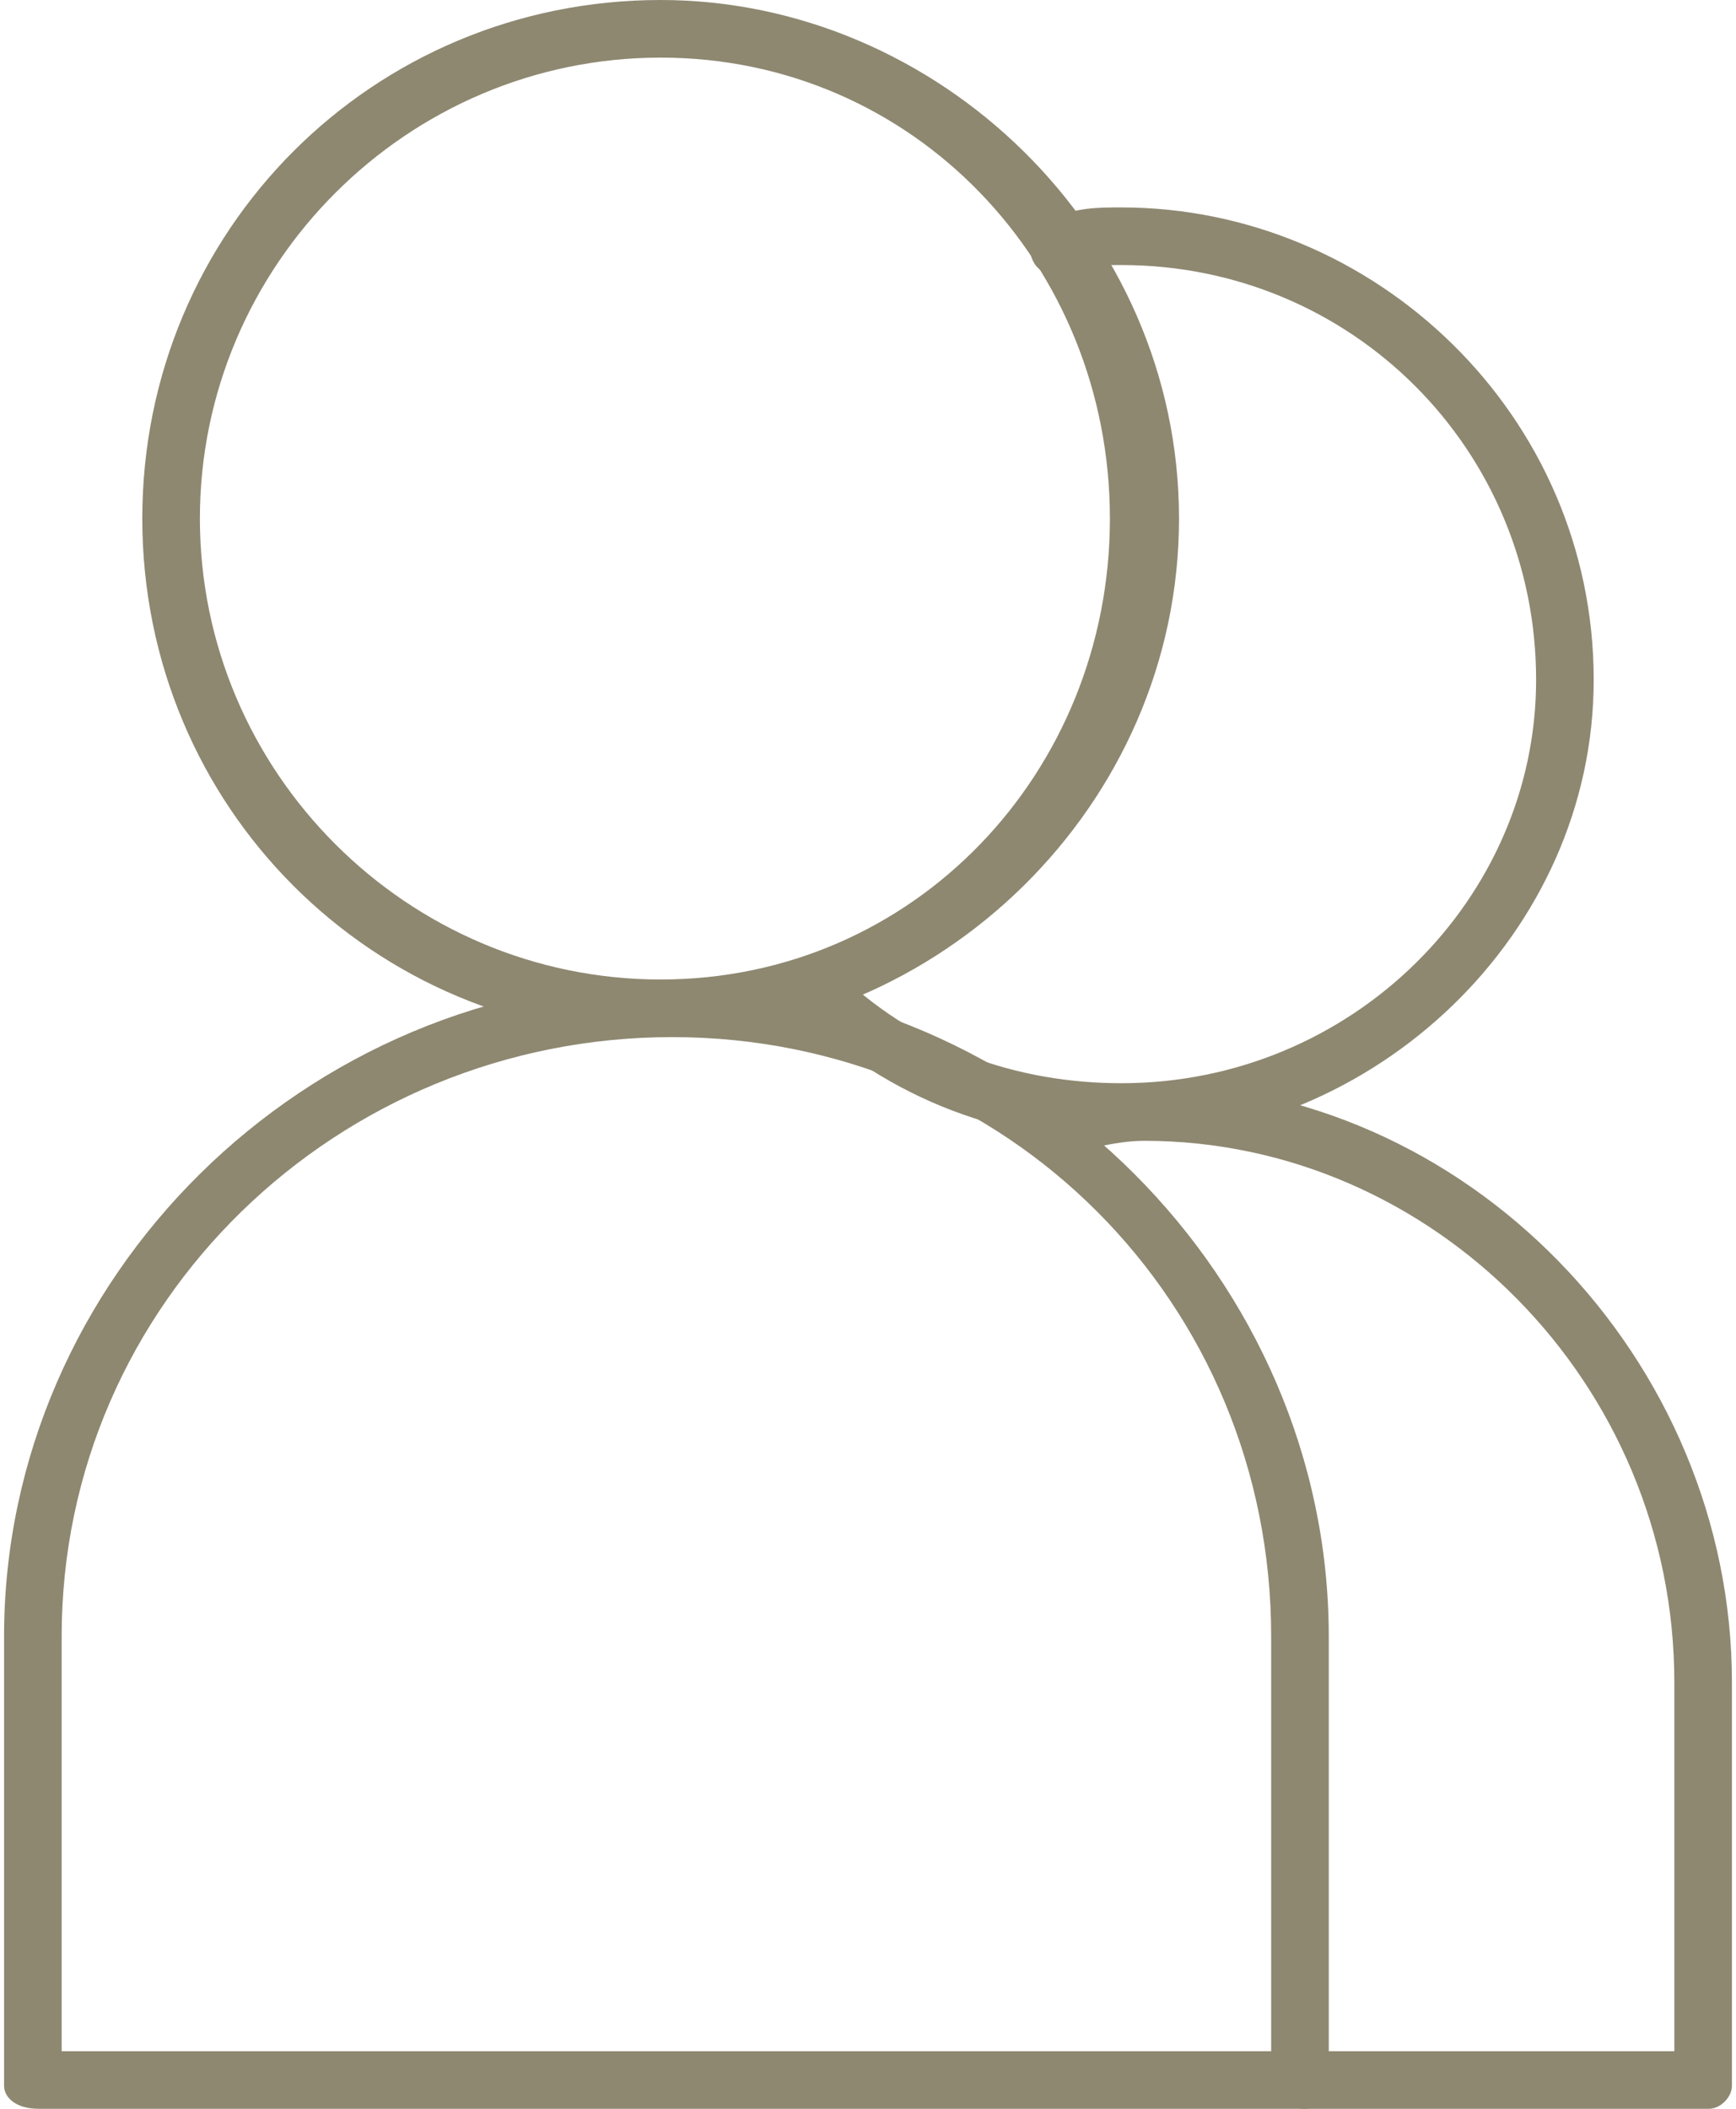 <?xml version="1.0" encoding="UTF-8"?> <svg xmlns="http://www.w3.org/2000/svg" xmlns:xlink="http://www.w3.org/1999/xlink" xmlns:xodm="http://www.corel.com/coreldraw/odm/2003" xml:space="preserve" width="70px" height="85px" version="1.1" style="shape-rendering:geometricPrecision; text-rendering:geometricPrecision; image-rendering:optimizeQuality; fill-rule:evenodd; clip-rule:evenodd" viewBox="0 0 1.5 1.83"> <defs> <style type="text/css"> .fil0 {fill:#8E8871;fill-rule:nonzero} </style> </defs> <g id="Слой_x0020_1">  <path class="fil0" d="M0.57 0.05c-0.22,0 -0.4,0.18 -0.4,0.4 0,0.22 0.18,0.4 0.4,0.4 0.22,0 0.39,-0.18 0.39,-0.4 0,-0.22 -0.17,-0.4 -0.39,-0.4zm0 0.85c-0.25,0 -0.45,-0.2 -0.45,-0.45 0,-0.25 0.2,-0.45 0.45,-0.45 0.24,0 0.45,0.2 0.45,0.45 0,0.25 -0.21,0.45 -0.45,0.45z"></path> <path class="fil0" d="M0.05 1.78l1.05 0 0 -0.36c0,-0.29 -0.23,-0.52 -0.52,-0.52 -0.29,0 -0.53,0.23 -0.53,0.52l0 0.36zm1.08 0.05l-1.1 0c-0.02,0 -0.03,-0.01 -0.03,-0.02l0 -0.39c0,-0.31 0.26,-0.57 0.58,-0.57 0.31,0 0.57,0.26 0.57,0.57l0 0.39c0,0.01 -0.01,0.02 -0.02,0.02z"></path> <path class="fil0" d="M0.97 0.99c-0.11,0 -0.21,-0.04 -0.29,-0.12 -0.01,0 -0.01,-0.02 0,-0.03 0.01,-0.01 0.03,-0.01 0.04,0 0.07,0.07 0.16,0.1 0.25,0.1 0.2,0 0.36,-0.16 0.36,-0.35 0,-0.2 -0.16,-0.36 -0.36,-0.36 -0.02,0 -0.03,0 -0.05,0.01 -0.02,0 -0.03,-0.01 -0.03,-0.03 0,-0.01 0.01,-0.02 0.02,-0.02 0.02,-0.01 0.04,-0.01 0.06,-0.01 0.22,0 0.41,0.18 0.41,0.41 0,0.22 -0.19,0.4 -0.41,0.4z"></path> <path class="fil0" d="M1.48 1.83l-0.35 0c-0.02,0 -0.03,-0.01 -0.03,-0.02 0,-0.02 0.01,-0.03 0.03,-0.03l0.32 0 0 -0.32c0,-0.26 -0.21,-0.47 -0.46,-0.47 -0.03,0 -0.05,0.01 -0.08,0.01 -0.01,0 -0.03,-0.01 -0.03,-0.02 0,-0.01 0.01,-0.03 0.02,-0.03 0.03,0 0.06,-0.01 0.09,-0.01 0.28,0 0.51,0.24 0.51,0.52l0 0.35c0,0.01 -0.01,0.02 -0.02,0.02z"></path> </g> </svg> 